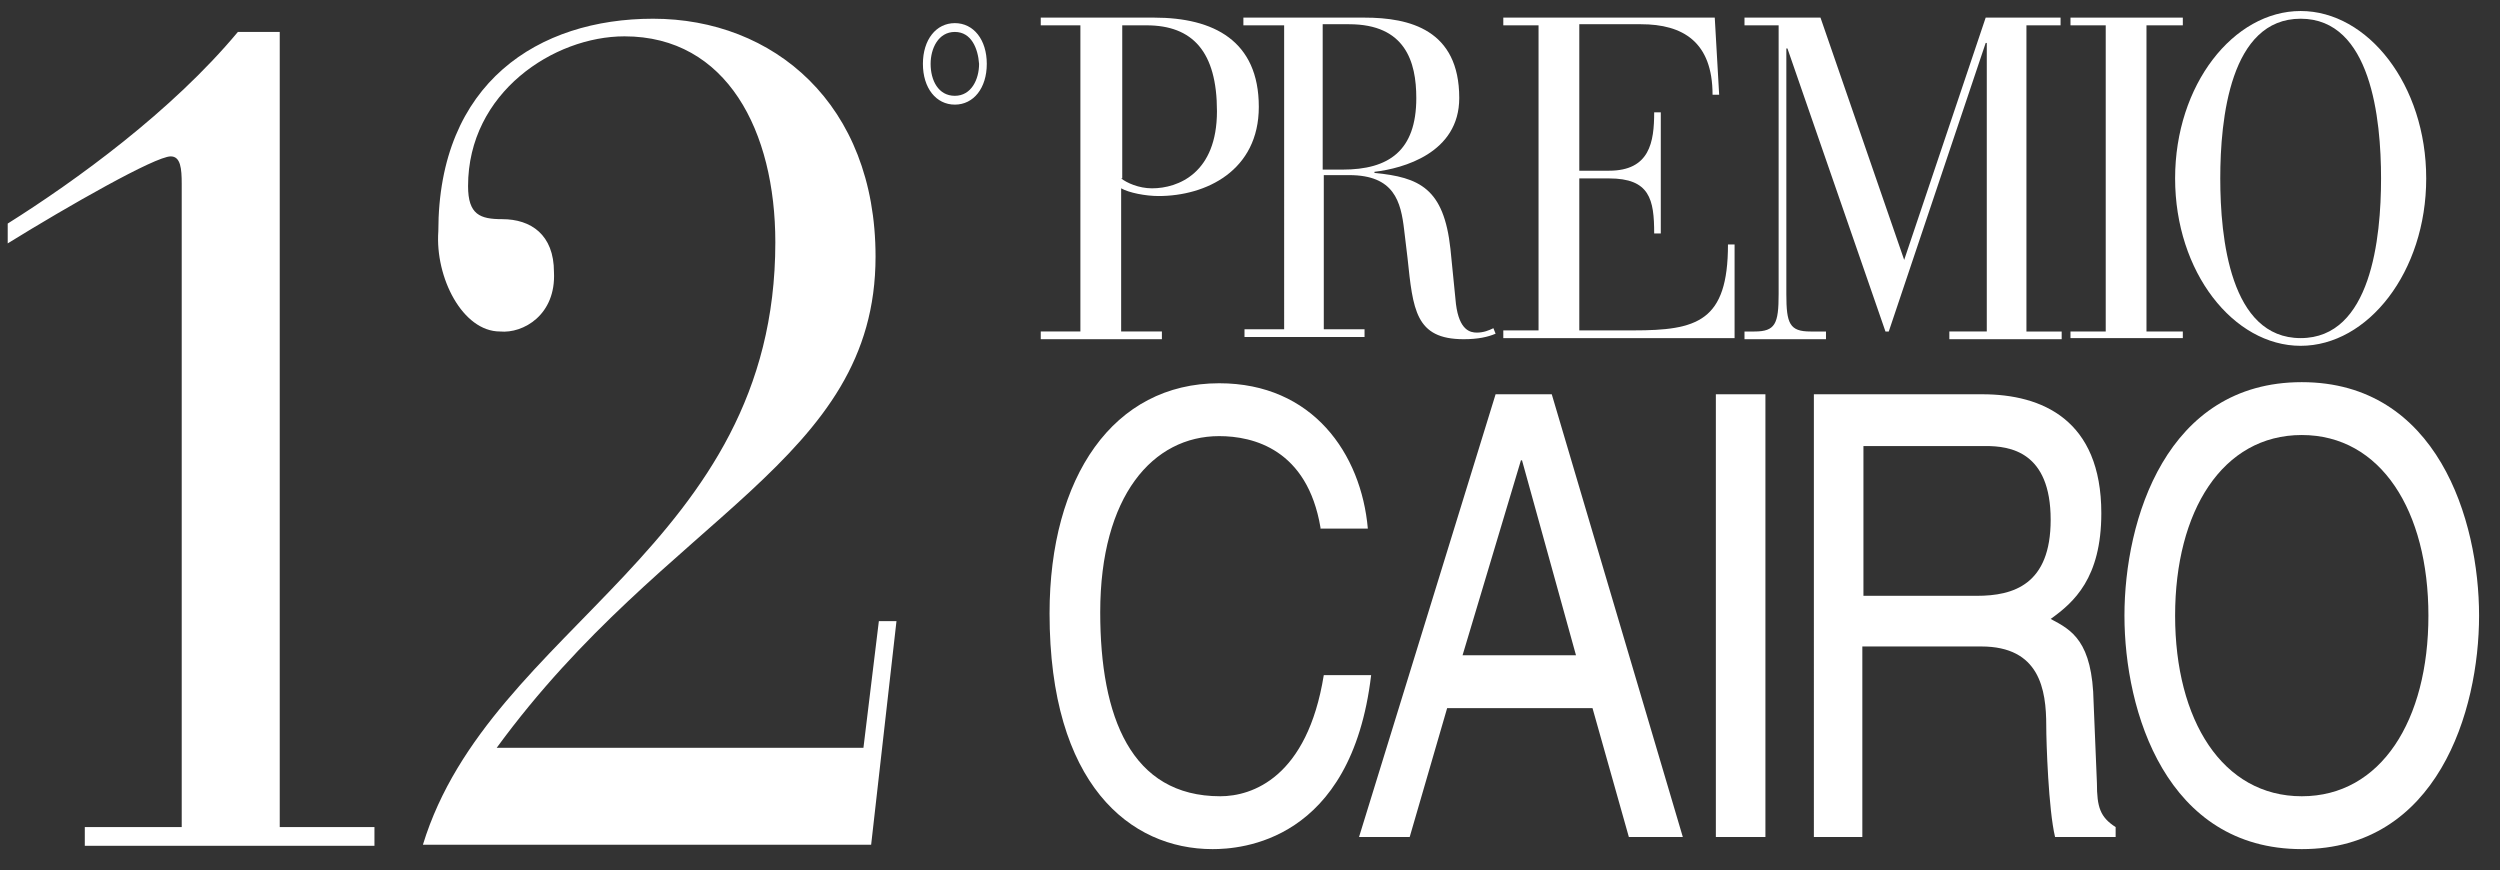 <?xml version="1.0" encoding="utf-8"?>
<!-- Generator: Adobe Illustrator 22.1.0, SVG Export Plug-In . SVG Version: 6.00 Build 0)  -->
<svg version="1.1" id="Livello_1" xmlns="http://www.w3.org/2000/svg" xmlns:xlink="http://www.w3.org/1999/xlink" x="0px" y="0px"
	 viewBox="0 0 227 79" style="enable-background:new 0 0 227 79;" xml:space="preserve">
<rect x="0" y="0" width="227" height="79" fill="#333333" stroke="none"/>
<style type="text/css">
	.st0{fill:#FFFFFF;}
</style>
<path class="st0" d="M101.8,16.2c0.5,0.4,1.6,0.9,2.8,0.9c2.4,0,5.9-1.4,5.9-7c0-5.4-2.2-7.8-6.4-7.8h-2.2V16.2z M98.1,2.3h-3.6V1.6
	h10.3c5.4,0,9.5,2.1,9.5,8.1c0,5.8-4.8,8.1-9.1,8.1c-1.2,0-2.7-0.3-3.4-0.7v13h3.7v0.7H94.5v-0.7h3.6V2.3z"/>
<path class="st0" d="M120.1,15.4h1.8c4.2,0,6.7-1.7,6.7-6.5c0-3.3-1-6.7-6.1-6.7h-2.4V15.4z M116.5,2.3h-3.6V1.6h11
	c4.1,0,8.6,1.1,8.6,7.3c0,5-5.1,6.4-7.7,6.7v0.1c4.1,0.4,6.3,1.4,6.9,6.9l0.5,5c0.3,2.4,1.3,2.6,1.9,2.6c0.6,0,1.1-0.2,1.5-0.4
	l0.2,0.5c-0.7,0.3-1.6,0.5-2.9,0.5c-4.4,0-4.6-2.7-5.1-7.4l-0.3-2.5c-0.3-2.6-0.9-5-5-5h-2.3v14h3.7v0.7h-10.9v-0.7h3.6V2.3z"/>
<path class="st0" d="M139.7,2.3h-3.2V1.6h19.2l0.4,7h-0.6c0-4.8-2.7-6.4-6.5-6.4h-5.6v13.3h2.7c3.7,0,4.1-2.6,4.1-5.3h0.6v11h-0.6
	c0-3.1-0.4-5-4.1-5h-2.7v13.8h4.9c5.8,0,8.6-0.8,8.6-7.8h0.6v8.5h-21v-0.7h3.2V2.3z"/>
<path class="st0" d="M161.6,2.3h-3.2V1.6h6.9l7.6,22l7.4-22h6.8v0.7H184v27.8h3.2v0.7H177v-0.7h3.4V3.9h-0.1l-8.8,26.2h-0.3
	l-8.9-25.7h-0.1v22.3c0,2.7,0.3,3.4,2.2,3.4h1.4v0.7h-7.4v-0.7h0.9c1.9,0,2.2-0.7,2.2-3.4V2.3z"/>
<polygon class="st0" points="191.2,2.3 188,2.3 188,1.6 198.2,1.6 198.2,2.3 194.9,2.3 194.9,30.1 198.2,30.1 198.2,30.7 188,30.7 
	188,30.1 191.2,30.1 "/>
<path class="st0" d="M208.9,30.7c6.4,0,7.3-9.1,7.3-14.5c0-5.4-0.9-14.5-7.3-14.5c-6.4,0-7.3,9.1-7.3,14.5
	C201.6,21.6,202.5,30.7,208.9,30.7 M208.9,1c6.1,0,11.4,6.7,11.4,15.2s-5.3,15.2-11.4,15.2c-6.1,0-11.4-6.7-11.4-15.2
	S202.8,1,208.9,1"/>
<path class="st0" d="M119.9,47.9c-1.2-7.1-6.1-8.3-9.2-8.3c-6,0-10.8,5.4-10.8,16c0,9.5,2.8,16.7,10.9,16.7c2.9,0,7.9-1.7,9.4-11
	h4.3c-1.8,15.2-11.9,15.8-14.4,15.8c-7.5,0-14.8-5.9-14.8-21.4c0-12.4,5.8-20.9,15.4-20.9c8.5,0,12.9,6.4,13.5,13.2H119.9z"/>
<path class="st0" d="M143.1,59.5l-4.9-17.7h-0.1l-5.3,17.7H143.1z M131.4,64.3L128,76h-4.6l12.4-40.2h5.1L152.8,76h-4.9l-3.3-11.7
	H131.4z"/>
<rect x="155.8" y="35.8" class="st0" width="4.5" height="40.2"/>
<path class="st0" d="M169.2,54.1h10.3c3.3,0,6.7-1,6.7-6.9c0-6.2-3.7-6.7-5.9-6.7h-11.1V54.1z M169.2,76h-4.5V35.8H180
	c5.4,0,10.8,2.3,10.8,10.8c0,5.9-2.5,8.1-4.6,9.6c1.9,1,3.8,2,3.9,7.6l0.3,7.3c0,2.2,0.3,3.1,1.7,4V76h-5.5
	c-0.6-2.5-0.8-8.6-0.8-10.1c0-3.3-0.6-7.2-5.9-7.2h-10.8V76z"/>
<path class="st0" d="M209,39.5c-7.2,0-11.5,6.9-11.5,16.4c0,9.5,4.3,16.4,11.5,16.4c7.2,0,11.5-6.9,11.5-16.4
	C220.5,46.4,216.2,39.5,209,39.5 M209,77.1c-12.3,0-16.1-12.5-16.1-21.2c0-8.7,3.8-21.2,16.1-21.2c12.3,0,16.1,12.5,16.1,21.2
	C225.1,64.6,221.3,77.1,209,77.1"/>
<path class="st0" d="M86.7,2.9c-1.5,0-2.2,1.5-2.2,2.9c0,1.5,0.7,2.9,2.2,2.9c1.5,0,2.2-1.5,2.2-2.9C88.8,4.4,88.2,2.9,86.7,2.9
	 M86.7,9.5c-1.7,0-2.9-1.5-2.9-3.7c0-2.2,1.2-3.7,2.9-3.7c1.7,0,2.9,1.5,2.9,3.7C89.6,8,88.4,9.5,86.7,9.5"/>
<path class="st0" d="M81.4,56.4h-1.6l-1.4,11.5H45.1c15.5-21.2,34.4-26,34.4-44.6c0-13.9-9.3-21.6-20.2-21.6
	C48.9,1.7,39.8,7.5,39.8,21c-0.3,4.2,2.2,9.1,5.6,9.1c2.1,0.2,5.1-1.5,4.9-5.4c0-3.4-2.1-4.8-4.7-4.8c-2,0-3.1-0.4-3.1-3
	c0-8.5,7.8-13.6,14.2-13.6c9.3,0,13.7,8.6,13.7,18.7c0,27.7-25.9,34.8-32,54.7h40.7L81.4,56.4z M16.5,75.1H7.7v1.7H34v-1.7h-8.6V2.9
	h-3.8C15.6,10.1,6.9,16.4,0.7,20.3v1.8c5.5-3.4,13.4-7.9,14.8-7.9c0.9,0,1,1.1,1,2.5V75.1z"/>
</svg>
